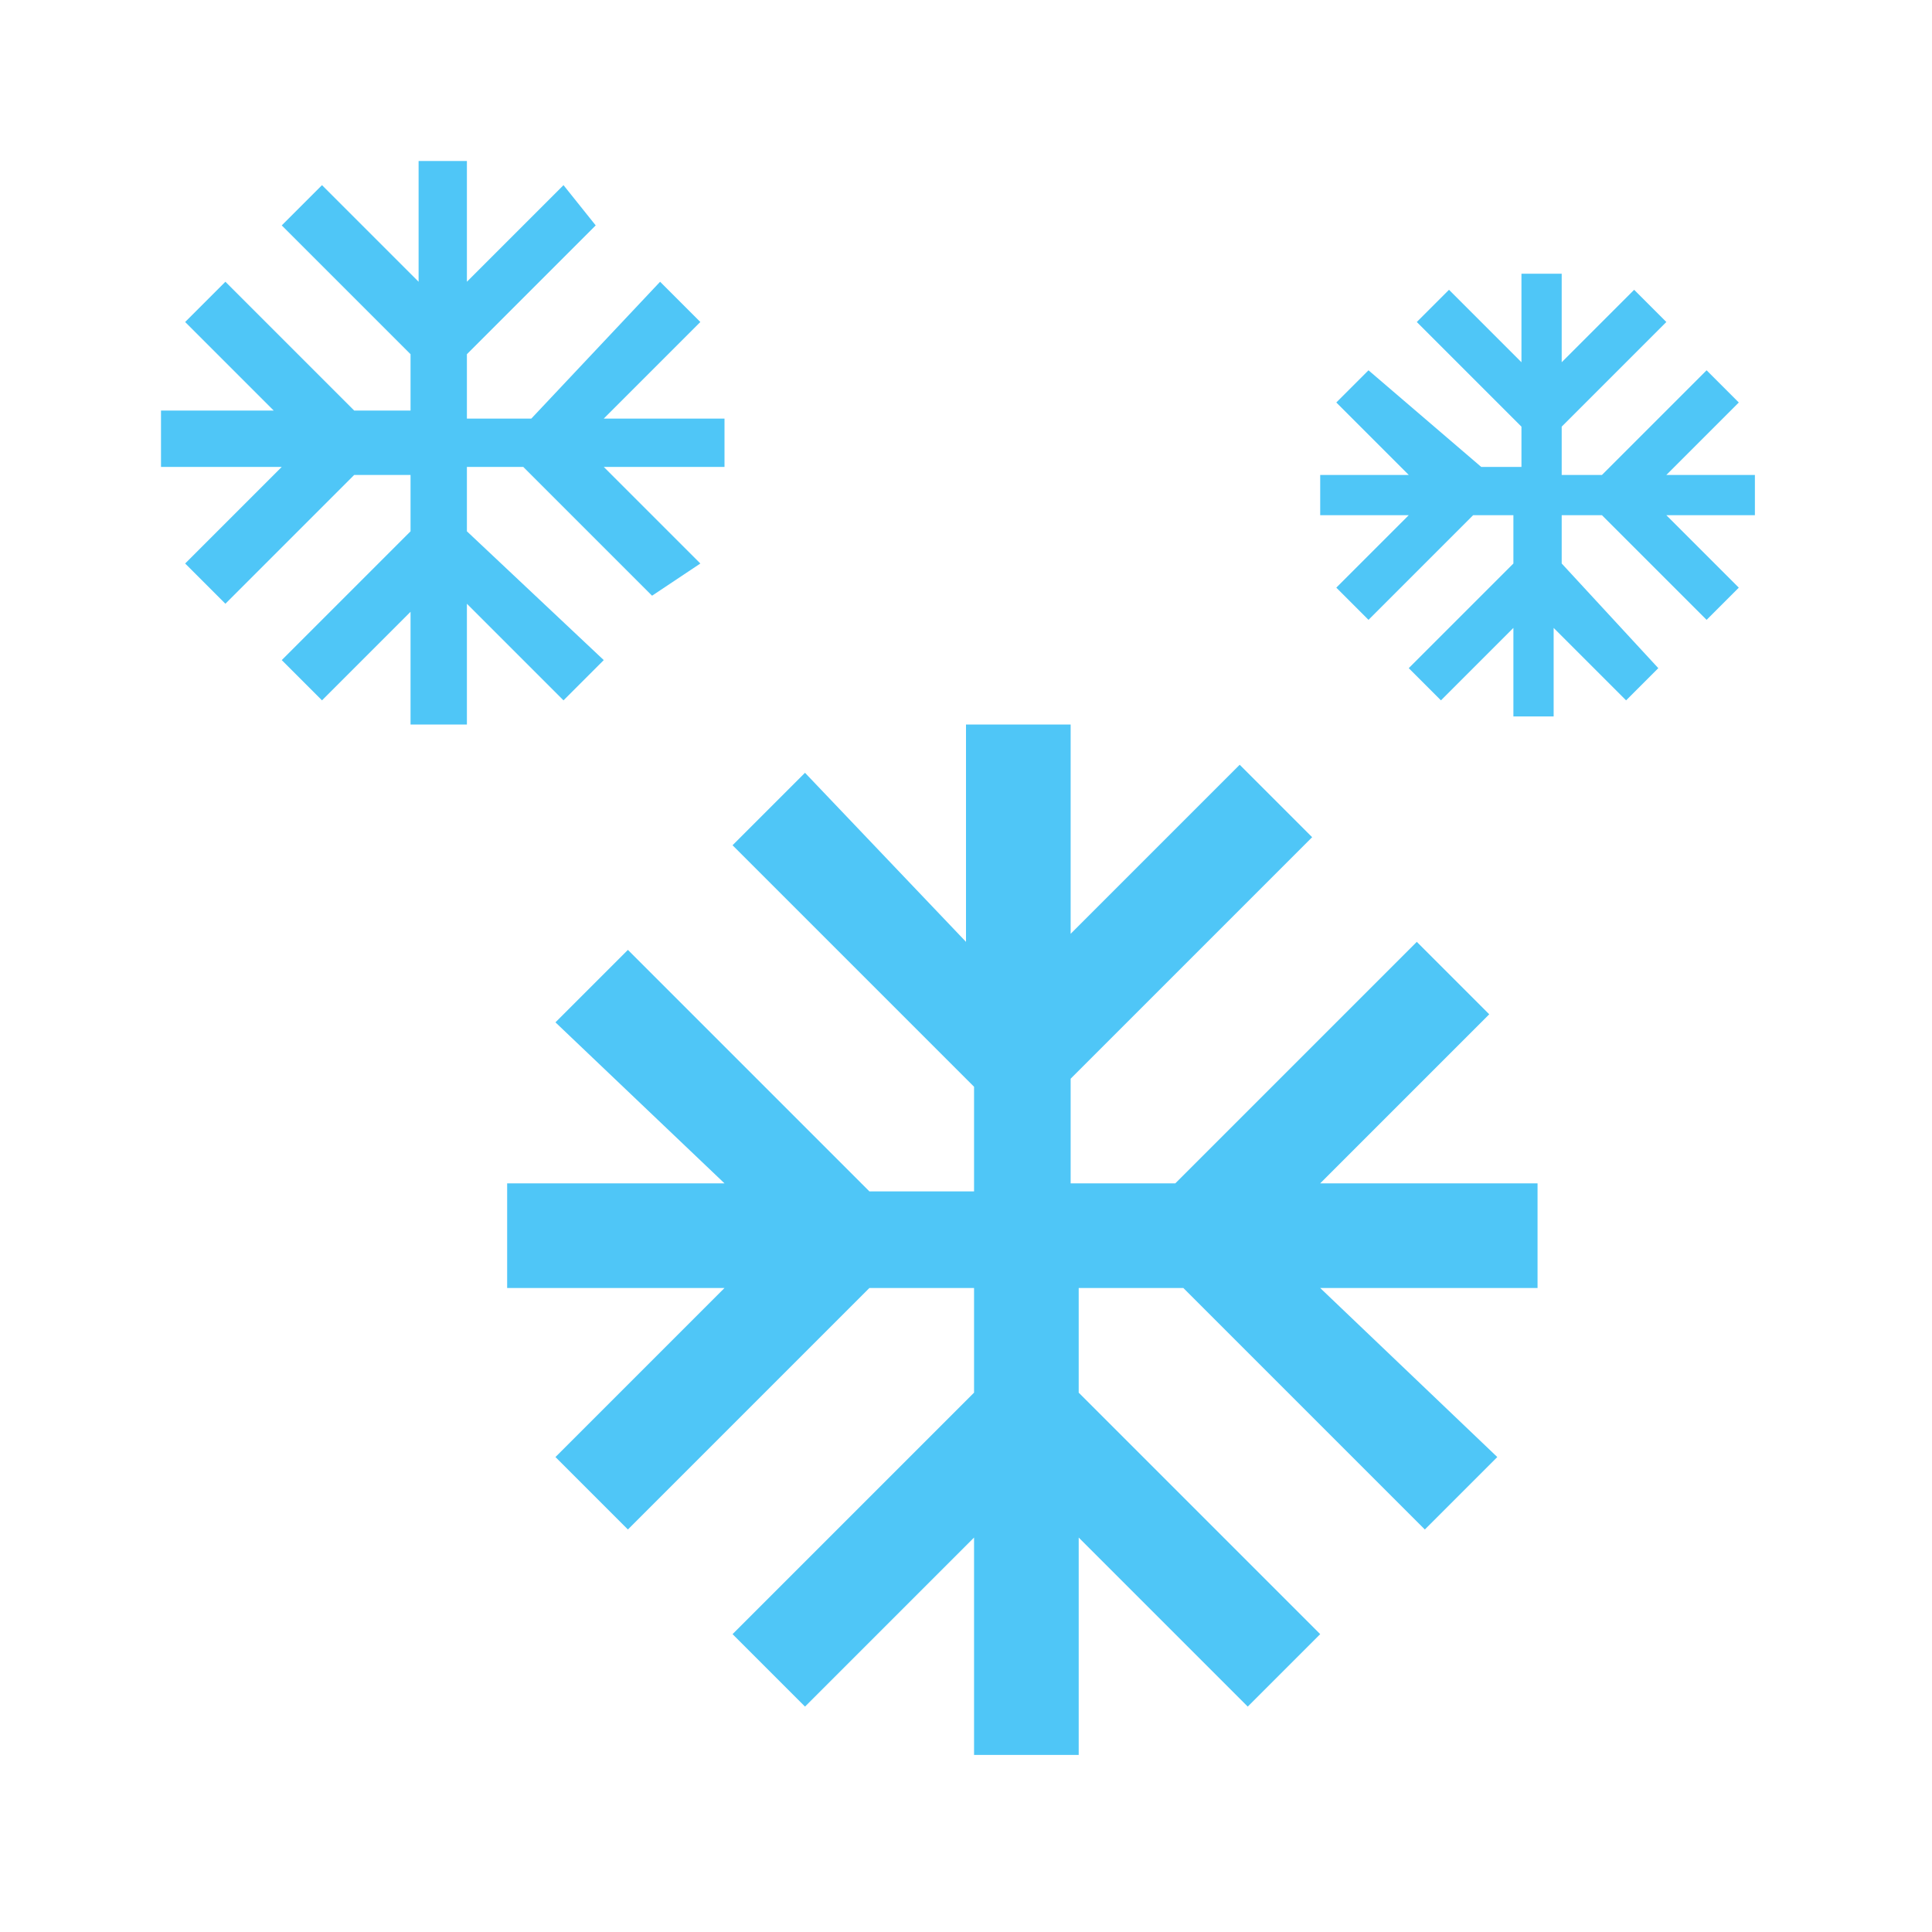 <?xml version="1.0" encoding="utf-8"?>
<!-- Generator: Adobe Illustrator 21.1.0, SVG Export Plug-In . SVG Version: 6.00 Build 0)  -->
<svg version="1.1" id="Layer_1" xmlns="http://www.w3.org/2000/svg" xmlns:xlink="http://www.w3.org/1999/xlink" x="0px" y="0px"
	 viewBox="0 0 24 24" style="enable-background:new 0 0 24 24;" xml:space="preserve">
<style type="text/css">
	.st0{fill:#4fc6f7;}
	.st1{fill:none;}
</style>
<path class="st0" d="M9,5.2H7.5L8.7,4L8.2,3.5L6.6,5.2H5.8V4.4l1.6-1.6L7,2.3L5.8,3.5V2H5.2v1.5L4,2.3L3.5,2.8l1.6,1.6v0.7H4.4
	L2.8,3.5L2.3,4l1.1,1.1H2v0.7h1.5L2.3,7l0.5,0.5l1.6-1.6h0.7v0.7L3.5,8.2L4,8.7l1.1-1.1V9h0.7V7.5L7,8.7l0.5-0.5L5.8,6.6V5.8h0.7
	l1.6,1.6L8.7,7L7.5,5.8H9V5.2z"/>
<path class="st0" d="M19.1,14.7h-2.7l2.1-2.1l-0.9-0.9l-3,3h-1.3v-1.3l3-3l-0.9-0.9l-2.1,2.1V9h-1.3v2.7L10,9.6l-0.9,0.9l3,3v1.3
	h-1.3l-3-3l-0.9,0.9L9,14.7H6.3V16H9l-2.1,2.1L7.8,19l3-3h1.3v1.3l-3,3l0.9,0.9l2.1-2.1v2.7h1.3v-2.7l2.1,2.1l0.9-0.9l-3-3V16h1.3
	l3,3l0.9-0.9L16.4,16h2.7V14.7z"/>
<path class="st0" d="M21.8,5.9h-1.1L21.6,5l-0.4-0.4l-1.3,1.3h-0.5V5.3l1.3-1.3l-0.4-0.4l-0.9,0.9V3.4h-0.5v1.1l-0.9-0.9l-0.4,0.4
	l1.3,1.3v0.5h-0.5L17,4.6L16.6,5l0.9,0.9h-1.1v0.5h1.1l-0.9,0.9L17,7.7l1.3-1.3h0.5V7l-1.3,1.3l0.4,0.4l0.9-0.9v1.1h0.5V7.8l0.9,0.9
	l0.4-0.4L19.4,7V6.4h0.5l1.3,1.3l0.4-0.4l-0.9-0.9h1.1V5.9z"/>
<path class="st1" d="M0,0h24v24H0V0z"/>
</svg>
